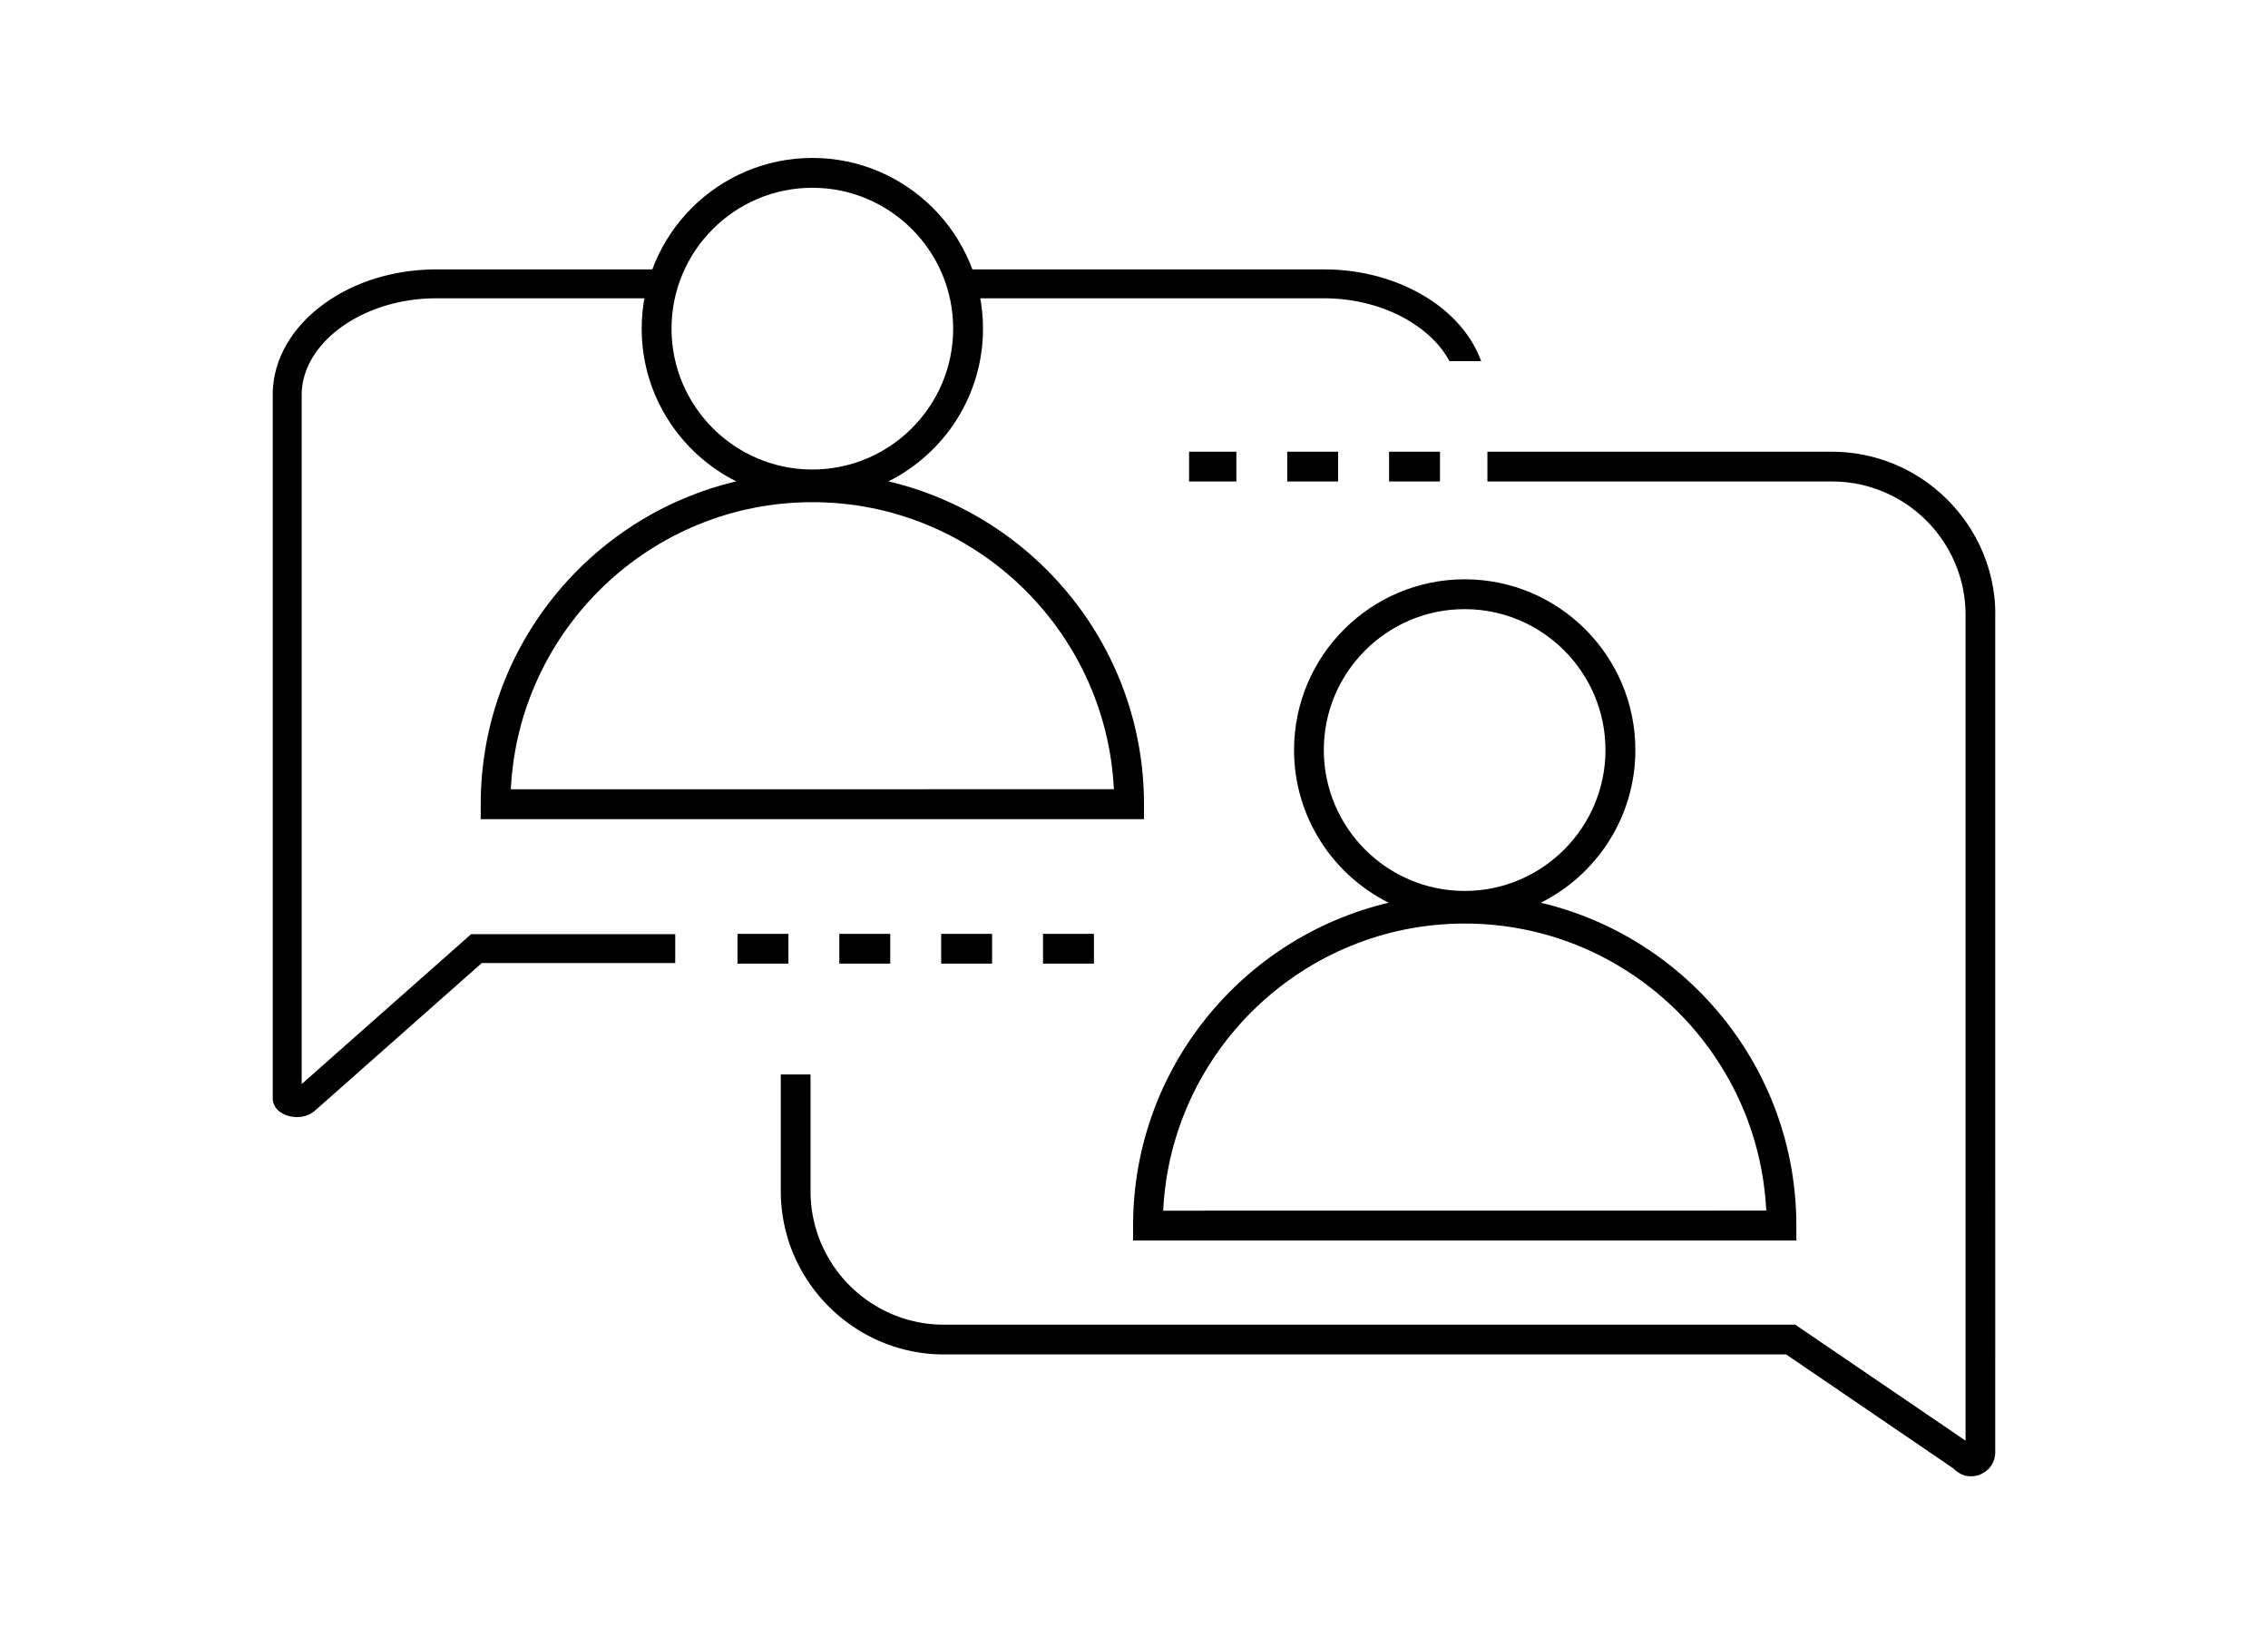 <svg width="158" height="114" viewBox="0 0 158 114" xmlns="http://www.w3.org/2000/svg">
    <g fill="#000" fill-rule="nonzero">
        <path d="M138.887 41.183c-.557-3.785-3-6.978-6.335-8.595a11.36 11.36 0 0 0-4.92-1.125H103.62v2.073h24.01c5.13 0 9.3 4.17 9.3 9.3v57.503l-11.332-7.718-.527-.36H65.764c-5.128 0-9.298-4.17-9.298-9.3v-8.128h-2.073v8.129c0 .978.127 1.925.36 2.832a11.162 11.162 0 0 0 1.018 2.575c1.931 3.547 5.696 5.965 9.999 5.965h58.664l11.66 7.946a1.418 1.418 0 0 0 .325.268c.066.046.132.081.203.117.025.01.05.025.08.035.092.036.188.071.285.092h.02c.091.015.182.025.274.025.01 0 .025.005.035.005.02 0 .035-.005.056-.005.07 0 .142-.01.213-.02l.08-.016c.097-.02.188-.045.274-.08.005 0 .01-.006.016-.01.08-.036.162-.077.238-.122.025-.016.05-.03.07-.046.061-.04.117-.081.168-.132.02-.02.045-.035.066-.056.07-.065.137-.136.192-.217l.005-.006a1.5 1.5 0 0 0 .142-.248c.01-.025.026-.056.036-.08.03-.072.05-.143.07-.219.006-.03.016-.06.021-.091.02-.106.035-.213.035-.33V42.84a9.971 9.971 0 0 0-.111-1.657zM96.769 31.463h3.547v2.073h-3.547zM89.674 31.463h3.547v2.073h-3.547zM82.838 31.463h3.294v2.073h-3.294zM20.693 77.808c.01 0 .025 0 .035-.005h-.086c.015 0 .035.005.05.005z"/>
        <path d="M61.893 33.526c3.902-1.951 6.588-5.985 6.588-10.637C68.481 16.336 63.15 11 56.592 11c-6.557 0-11.889 5.336-11.889 11.889 0 4.652 2.686 8.68 6.588 10.637-10.19 2.402-17.802 11.57-17.802 22.485v1.04h46.207v-1.04c0-10.92-7.612-20.083-17.803-22.485zM46.781 22.889c0-5.412 4.404-9.811 9.811-9.811 5.408 0 9.811 4.404 9.811 9.81 0 5.408-4.403 9.812-9.81 9.812-5.408 0-9.812-4.399-9.812-9.811zM35.587 54.973c.542-11.119 9.755-19.998 21.005-19.998 11.25 0 20.464 8.879 21.006 19.993l-42.011.005zM107.34 62.873c3.903-1.95 6.588-5.985 6.588-10.637 0-6.553-5.33-11.889-11.888-11.889s-11.89 5.331-11.89 11.889c0 4.652 2.687 8.681 6.589 10.637-10.191 2.402-17.803 11.57-17.803 22.486v1.038h46.207V85.36c0-10.916-7.611-20.084-17.803-22.486zM92.223 52.236c0-5.412 4.404-9.811 9.812-9.811 5.407 0 9.81 4.404 9.81 9.811s-4.403 9.816-9.81 9.816c-5.408 0-9.812-4.404-9.812-9.816zM81.033 84.32c.543-11.119 9.756-19.997 21.007-19.997 11.25 0 20.463 8.878 21.005 19.992l-42.011.005z"/>
        <g>
            <path d="M101.35 22.286c-.218-.223-.45-.441-.694-.649a9.192 9.192 0 0 0-.775-.593 11.8 11.8 0 0 0-1.754-1.008 11.77 11.77 0 0 0-.968-.406 17.093 17.093 0 0 0-1.018-.334 14.344 14.344 0 0 0-3.902-.532H66.62c.264.643.472 1.312.608 2.012h25.01c3.932 0 7.378 1.85 8.741 4.378h2.205c-.38-1.049-1.003-2.017-1.835-2.868zM32.82 65.062l-.573.507-11.23 9.933V27.506c0-3.65 4.287-6.73 9.365-6.73h15.573c.137-.695.345-1.369.608-2.012h-16.18a14.383 14.383 0 0 0-4.42.689c-.34.111-.669.233-.993.37-1.287.542-2.428 1.267-3.36 2.128-.233.218-.451.441-.659.674C19.72 24.02 19 25.701 19 27.5v49.01c0 .087.015.173.035.254.006.025.016.045.02.07.021.056.041.112.072.168.01.02.02.046.035.066.04.066.086.132.142.192l.005.005a1.234 1.234 0 0 0 .259.213c.055.036.111.071.167.102.025.01.045.025.07.035.077.036.158.066.244.091.005 0 .01.005.015.005.091.026.183.046.274.061.025.005.056.005.081.01.07.01.142.016.213.016h.086c.091 0 .182-.005.274-.02h.02a2.57 2.57 0 0 0 .284-.067l.08-.03c.072-.025.138-.056.203-.086.026-.015.051-.025.076-.04.087-.051.173-.107.249-.168l11.66-10.313H47.04v-2.012H32.82zM51.378 65.042h3.547v2.073h-3.547zM58.472 65.042h3.547v2.073h-3.547zM65.567 65.042h3.547v2.073h-3.547zM72.662 65.042h3.547v2.073h-3.547z"/>
        </g>
    </g>
</svg>
